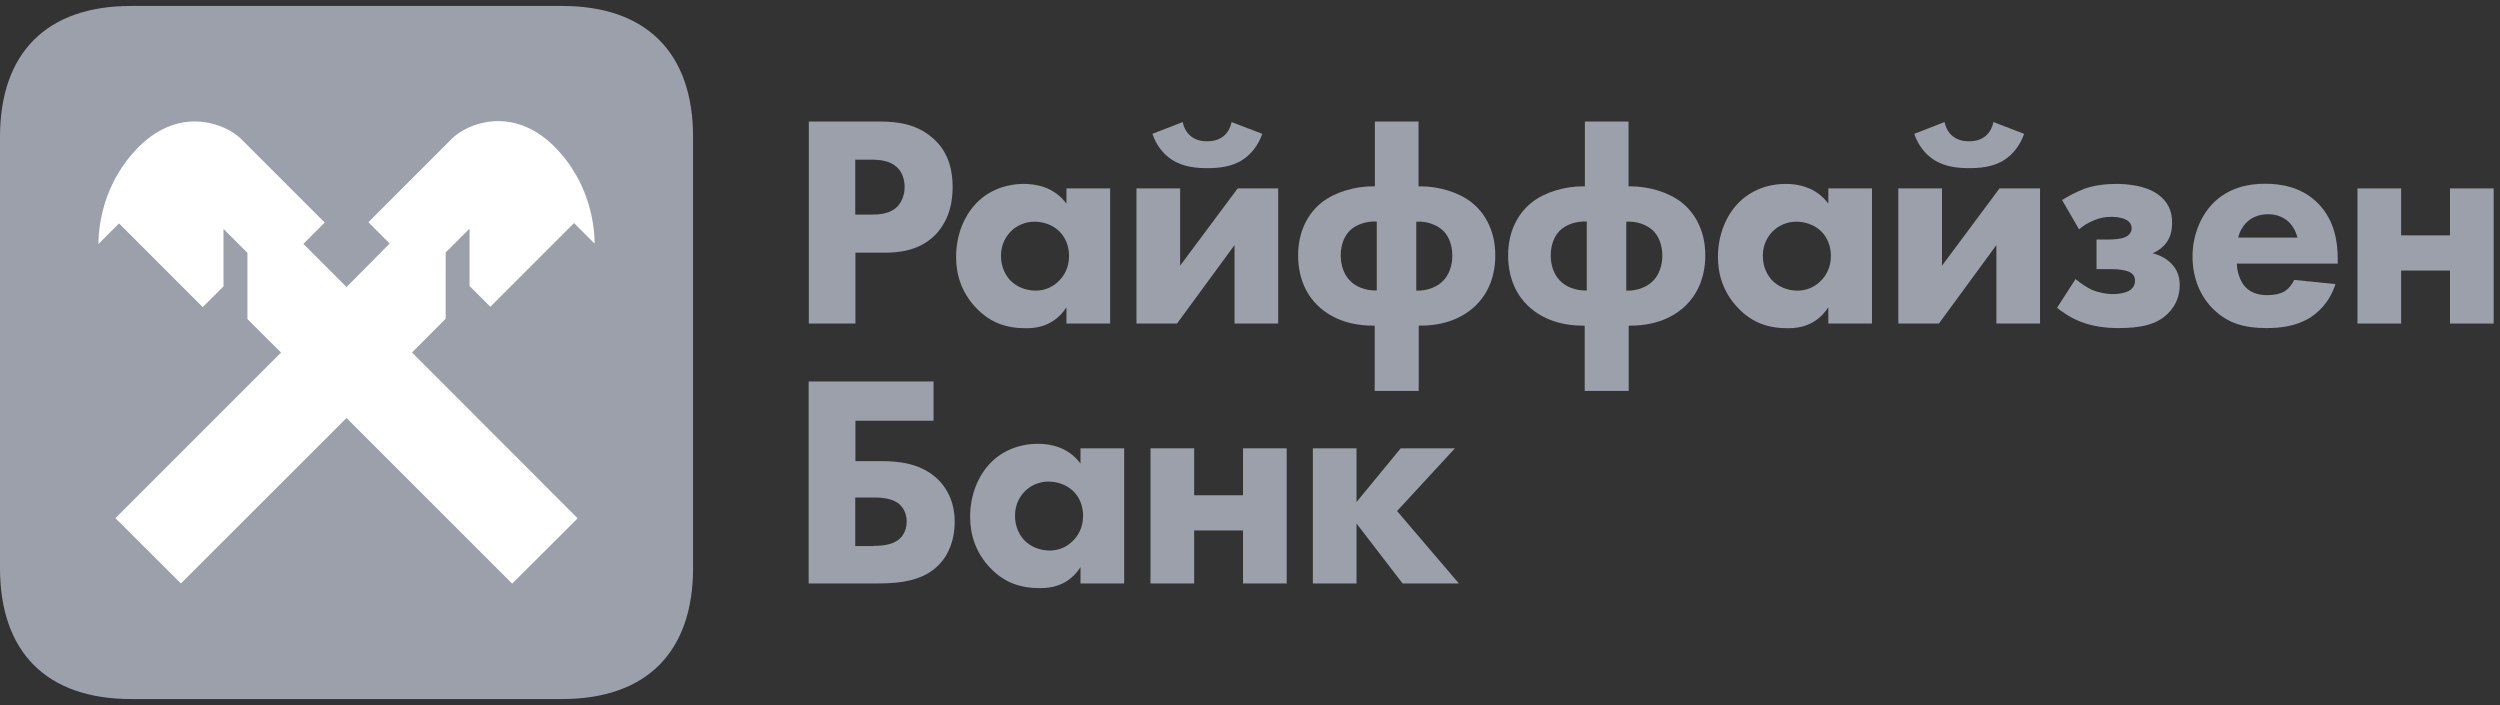 <?xml version="1.0" encoding="UTF-8"?> <svg xmlns="http://www.w3.org/2000/svg" width="202" height="57" viewBox="0 0 202 57" fill="none"><rect x="0" y="0" width="202" height="57" fill="#333333" stroke="none"/><g clip-path="url(#clip0_7726_12449)"><path d="M65.338 30.82H75.432V33.998H69.118V37.26H71.218C72.632 37.26 74.452 37.428 75.824 38.772C76.412 39.36 77.14 40.438 77.14 42.174C77.14 43.574 76.678 44.82 75.824 45.674C74.62 46.878 72.884 47.144 70.896 47.144H65.338V30.82ZM70.602 44.106C71.12 44.106 72.044 44.064 72.632 43.588C72.828 43.42 73.262 42.972 73.262 42.146C73.262 41.362 72.87 40.872 72.534 40.634C71.946 40.214 70.994 40.2 70.602 40.2H69.104V44.12H70.602V44.106Z" fill="#9BA0AA"></path><path d="M87.304 36.224H90.832V47.144H87.304V45.828C86.352 47.298 84.98 47.522 84.07 47.522C82.502 47.522 81.186 47.13 79.982 45.856C78.834 44.638 78.386 43.21 78.386 41.768C78.386 39.934 79.072 38.366 80.08 37.358C81.032 36.406 82.362 35.86 83.874 35.86C84.798 35.86 86.296 36.084 87.304 37.456V36.224ZM82.824 39.682C82.46 40.046 82.012 40.69 82.012 41.67C82.012 42.65 82.432 43.28 82.74 43.63C83.23 44.148 83.986 44.484 84.826 44.484C85.54 44.484 86.198 44.19 86.66 43.728C87.122 43.294 87.514 42.608 87.514 41.67C87.514 40.886 87.22 40.158 86.702 39.668C86.17 39.15 85.386 38.912 84.742 38.912C83.986 38.898 83.286 39.22 82.824 39.682Z" fill="#9BA0AA"></path><path d="M92.96 36.224H96.488V40.018H100.436V36.224H103.964V47.144H100.436V42.86H96.488V47.144H92.96V36.224Z" fill="#9BA0AA"></path><path d="M106.078 36.224H109.606V40.564L113.176 36.224H117.558L112.882 41.292L117.88 47.144H113.33L109.606 42.3V47.144H106.078V36.224Z" fill="#9BA0AA"></path><path d="M71.092 9.82C72.506 9.82 74.074 10.016 75.376 11.164C76.776 12.382 76.972 14.006 76.972 15.126C76.972 17.184 76.188 18.332 75.572 18.976C74.27 20.292 72.562 20.418 71.414 20.418H69.118V26.144H65.352V9.82H71.092ZM69.104 17.338H70.448C70.966 17.338 71.862 17.31 72.478 16.722C72.814 16.386 73.094 15.812 73.094 15.112C73.094 14.426 72.856 13.866 72.478 13.516C71.918 12.984 71.106 12.9 70.378 12.9H69.104V17.338Z" fill="#9BA0AA"></path><path d="M86.17 15.224H89.698V26.144H86.17V24.828C85.218 26.298 83.846 26.522 82.936 26.522C81.368 26.522 80.052 26.13 78.848 24.856C77.7 23.638 77.252 22.21 77.252 20.768C77.252 18.934 77.938 17.366 78.946 16.358C79.898 15.406 81.228 14.86 82.74 14.86C83.664 14.86 85.162 15.084 86.17 16.456V15.224ZM81.69 18.682C81.326 19.046 80.878 19.69 80.878 20.67C80.878 21.65 81.298 22.28 81.606 22.63C82.096 23.148 82.852 23.484 83.692 23.484C84.406 23.484 85.064 23.19 85.526 22.728C85.988 22.294 86.38 21.608 86.38 20.67C86.38 19.886 86.086 19.158 85.568 18.668C85.036 18.15 84.252 17.912 83.608 17.912C82.866 17.898 82.152 18.22 81.69 18.682Z" fill="#9BA0AA"></path><path d="M95.354 15.224V21.468L100.002 15.224H103.278V26.144H99.75V19.802L95.102 26.144H91.826V15.224H95.354ZM101.99 10.814C101.696 11.696 101.108 12.452 100.422 12.9C99.498 13.516 98.364 13.586 97.552 13.586C96.74 13.586 95.62 13.516 94.682 12.9C93.996 12.466 93.408 11.696 93.114 10.814L95.564 9.862C95.662 10.352 95.9 10.744 96.194 10.982C96.516 11.248 96.922 11.416 97.538 11.416C98.154 11.416 98.56 11.248 98.882 10.982C99.176 10.744 99.414 10.352 99.512 9.862L101.99 10.814Z" fill="#9BA0AA"></path><path d="M111.076 31.59V26.312H110.936C108.458 26.312 107.086 25.29 106.456 24.674C105.672 23.918 104.888 22.616 104.888 20.628C104.888 18.472 105.868 17.1 106.778 16.372C107.856 15.518 109.466 15.056 110.922 15.056H111.09V9.82H114.618V15.056H114.786C116.228 15.056 117.852 15.518 118.93 16.372C119.84 17.1 120.82 18.472 120.82 20.628C120.82 22.616 120.036 23.904 119.252 24.674C118.622 25.29 117.25 26.312 114.772 26.312H114.632V31.59H111.076ZM111.244 17.898C110.418 17.856 109.55 18.136 109.046 18.654C108.626 19.074 108.332 19.774 108.332 20.642C108.332 21.496 108.626 22.21 109.046 22.644C109.508 23.162 110.348 23.498 111.244 23.47V17.898ZM114.436 23.484C115.346 23.512 116.172 23.162 116.634 22.658C117.054 22.224 117.348 21.51 117.348 20.656C117.348 19.802 117.054 19.088 116.634 18.668C116.116 18.15 115.262 17.856 114.436 17.912V23.484Z" fill="#9BA0AA"></path><path d="M128.044 31.59V26.312H127.904C125.426 26.312 124.054 25.29 123.424 24.674C122.64 23.918 121.856 22.616 121.856 20.628C121.856 18.472 122.836 17.1 123.746 16.372C124.824 15.518 126.434 15.056 127.89 15.056H128.058V9.82H131.586V15.056H131.754C133.196 15.056 134.82 15.518 135.898 16.372C136.808 17.1 137.788 18.472 137.788 20.628C137.788 22.616 137.004 23.904 136.22 24.674C135.59 25.29 134.218 26.312 131.74 26.312H131.6V31.59H128.044ZM128.212 17.898C127.386 17.856 126.518 18.136 126.014 18.654C125.594 19.074 125.3 19.774 125.3 20.642C125.3 21.496 125.594 22.21 126.014 22.644C126.476 23.162 127.316 23.498 128.212 23.47V17.898ZM131.404 23.484C132.314 23.512 133.14 23.162 133.602 22.658C134.022 22.224 134.316 21.51 134.316 20.656C134.316 19.802 134.022 19.088 133.602 18.668C133.084 18.15 132.23 17.856 131.404 17.912V23.484Z" fill="#9BA0AA"></path><path d="M147.728 15.224H151.256V26.144H147.728V24.828C146.776 26.298 145.404 26.522 144.494 26.522C142.926 26.522 141.61 26.13 140.406 24.856C139.258 23.638 138.81 22.21 138.81 20.768C138.81 18.934 139.496 17.366 140.504 16.358C141.456 15.406 142.786 14.86 144.298 14.86C145.222 14.86 146.72 15.084 147.728 16.456V15.224ZM143.248 18.682C142.884 19.046 142.436 19.69 142.436 20.67C142.436 21.65 142.856 22.28 143.164 22.63C143.654 23.148 144.41 23.484 145.25 23.484C145.964 23.484 146.622 23.19 147.084 22.728C147.546 22.294 147.938 21.608 147.938 20.67C147.938 19.886 147.644 19.158 147.126 18.668C146.594 18.15 145.81 17.912 145.166 17.912C144.424 17.898 143.71 18.22 143.248 18.682Z" fill="#9BA0AA"></path><path d="M156.912 15.224V21.468L161.56 15.224H164.836V26.144H161.308V19.802L156.66 26.144H153.384V15.224H156.912ZM163.548 10.814C163.254 11.696 162.666 12.452 161.98 12.9C161.056 13.516 159.922 13.586 159.11 13.586C158.298 13.586 157.178 13.516 156.24 12.9C155.554 12.466 154.966 11.696 154.672 10.814L157.122 9.862C157.22 10.352 157.458 10.744 157.752 10.982C158.074 11.248 158.48 11.416 159.096 11.416C159.712 11.416 160.118 11.248 160.44 10.982C160.734 10.744 160.972 10.352 161.07 9.862L163.548 10.814Z" fill="#9BA0AA"></path><path d="M166.614 16.162C167.076 15.868 167.832 15.476 168.42 15.252C169.246 14.958 170.156 14.86 170.996 14.86C171.584 14.86 173.586 14.902 174.692 15.98C175.308 16.568 175.504 17.254 175.504 17.982C175.504 18.668 175.378 19.284 174.846 19.844C174.58 20.11 174.258 20.334 173.922 20.46C174.734 20.656 175.238 21.09 175.392 21.244C175.924 21.762 176.12 22.35 176.12 23.05C176.12 23.806 175.882 24.618 175.168 25.332C174.244 26.242 172.97 26.508 171.15 26.508C170.17 26.508 169.148 26.382 168.168 26.018C167.216 25.654 166.502 25.108 166.208 24.87L167.706 22.546C168.098 22.882 168.616 23.232 169.05 23.428C169.512 23.624 170.17 23.764 170.744 23.764C171.136 23.764 171.668 23.694 172.018 23.498C172.438 23.26 172.508 22.91 172.508 22.672C172.508 22.308 172.312 22.084 171.99 21.944C171.696 21.818 171.108 21.748 170.716 21.748H169.4V19.354H170.408C170.73 19.354 171.388 19.312 171.724 19.158C172.144 18.962 172.242 18.64 172.242 18.43C172.242 18.234 172.144 17.912 171.71 17.716C171.542 17.646 171.192 17.52 170.604 17.52C170.044 17.52 169.624 17.618 169.162 17.814C168.7 18.01 168.336 18.234 167.986 18.528L166.614 16.162Z" fill="#9BA0AA"></path><path d="M188.888 21.3H180.74C180.74 21.888 180.964 22.672 181.398 23.162C181.93 23.75 182.672 23.848 183.204 23.848C183.722 23.848 184.254 23.75 184.618 23.526C184.66 23.498 185.08 23.232 185.374 22.616L188.706 22.952C188.216 24.492 187.236 25.304 186.606 25.696C185.556 26.326 184.38 26.508 183.148 26.508C181.51 26.508 180.068 26.214 178.794 24.94C177.842 23.988 177.156 22.546 177.156 20.726C177.156 19.158 177.716 17.548 178.822 16.414C180.138 15.098 181.79 14.846 183.008 14.846C184.226 14.846 185.99 15.07 187.348 16.484C188.65 17.856 188.888 19.564 188.888 20.922V21.3ZM185.64 19.2C185.612 19.102 185.444 18.416 184.926 17.926C184.534 17.562 183.974 17.31 183.26 17.31C182.35 17.31 181.818 17.674 181.468 18.024C181.202 18.318 180.95 18.71 180.852 19.2H185.64Z" fill="#9BA0AA"></path><path d="M190.484 15.224H194.012V19.018H197.96V15.224H201.488V26.144H197.96V21.86H194.012V26.144H190.484V15.224Z" fill="#9BA0AA"></path><path d="M56 45.898C56 52.702 52.22 56.482 45.416 56.482H10.584C3.78 56.482 0 52.702 0 45.898V11.066C0 4.262 3.78 0.482 10.584 0.482H45.43C52.22 0.482 56 4.262 56 11.066V45.898Z" fill="#9BA0AA"></path><path d="M36.008 25.752V20.404L37.94 18.472V23.106L39.62 24.786L46.382 18.024L48.048 19.69C48.034 18.43 47.782 14.776 44.688 11.738C41.356 8.518 37.744 9.974 36.512 11.206L29.764 17.954L31.486 19.676L28 23.19L24.514 19.704L26.236 17.982L19.488 11.234C18.256 10.002 14.644 8.546 11.312 11.766C8.218 14.804 7.966 18.458 7.952 19.718L9.618 18.052L16.38 24.814L18.06 23.134V18.5L19.992 20.432V25.78L22.708 28.482L9.324 41.866L14.616 47.144L28 33.774L41.384 47.158L46.676 41.88L33.292 28.482L36.008 25.752Z" fill="white"></path></g><defs><clipPath id="clip0_7726_12449"><rect width="202" height="56" fill="white" transform="translate(0 0.482)"></rect></clipPath></defs></svg> 